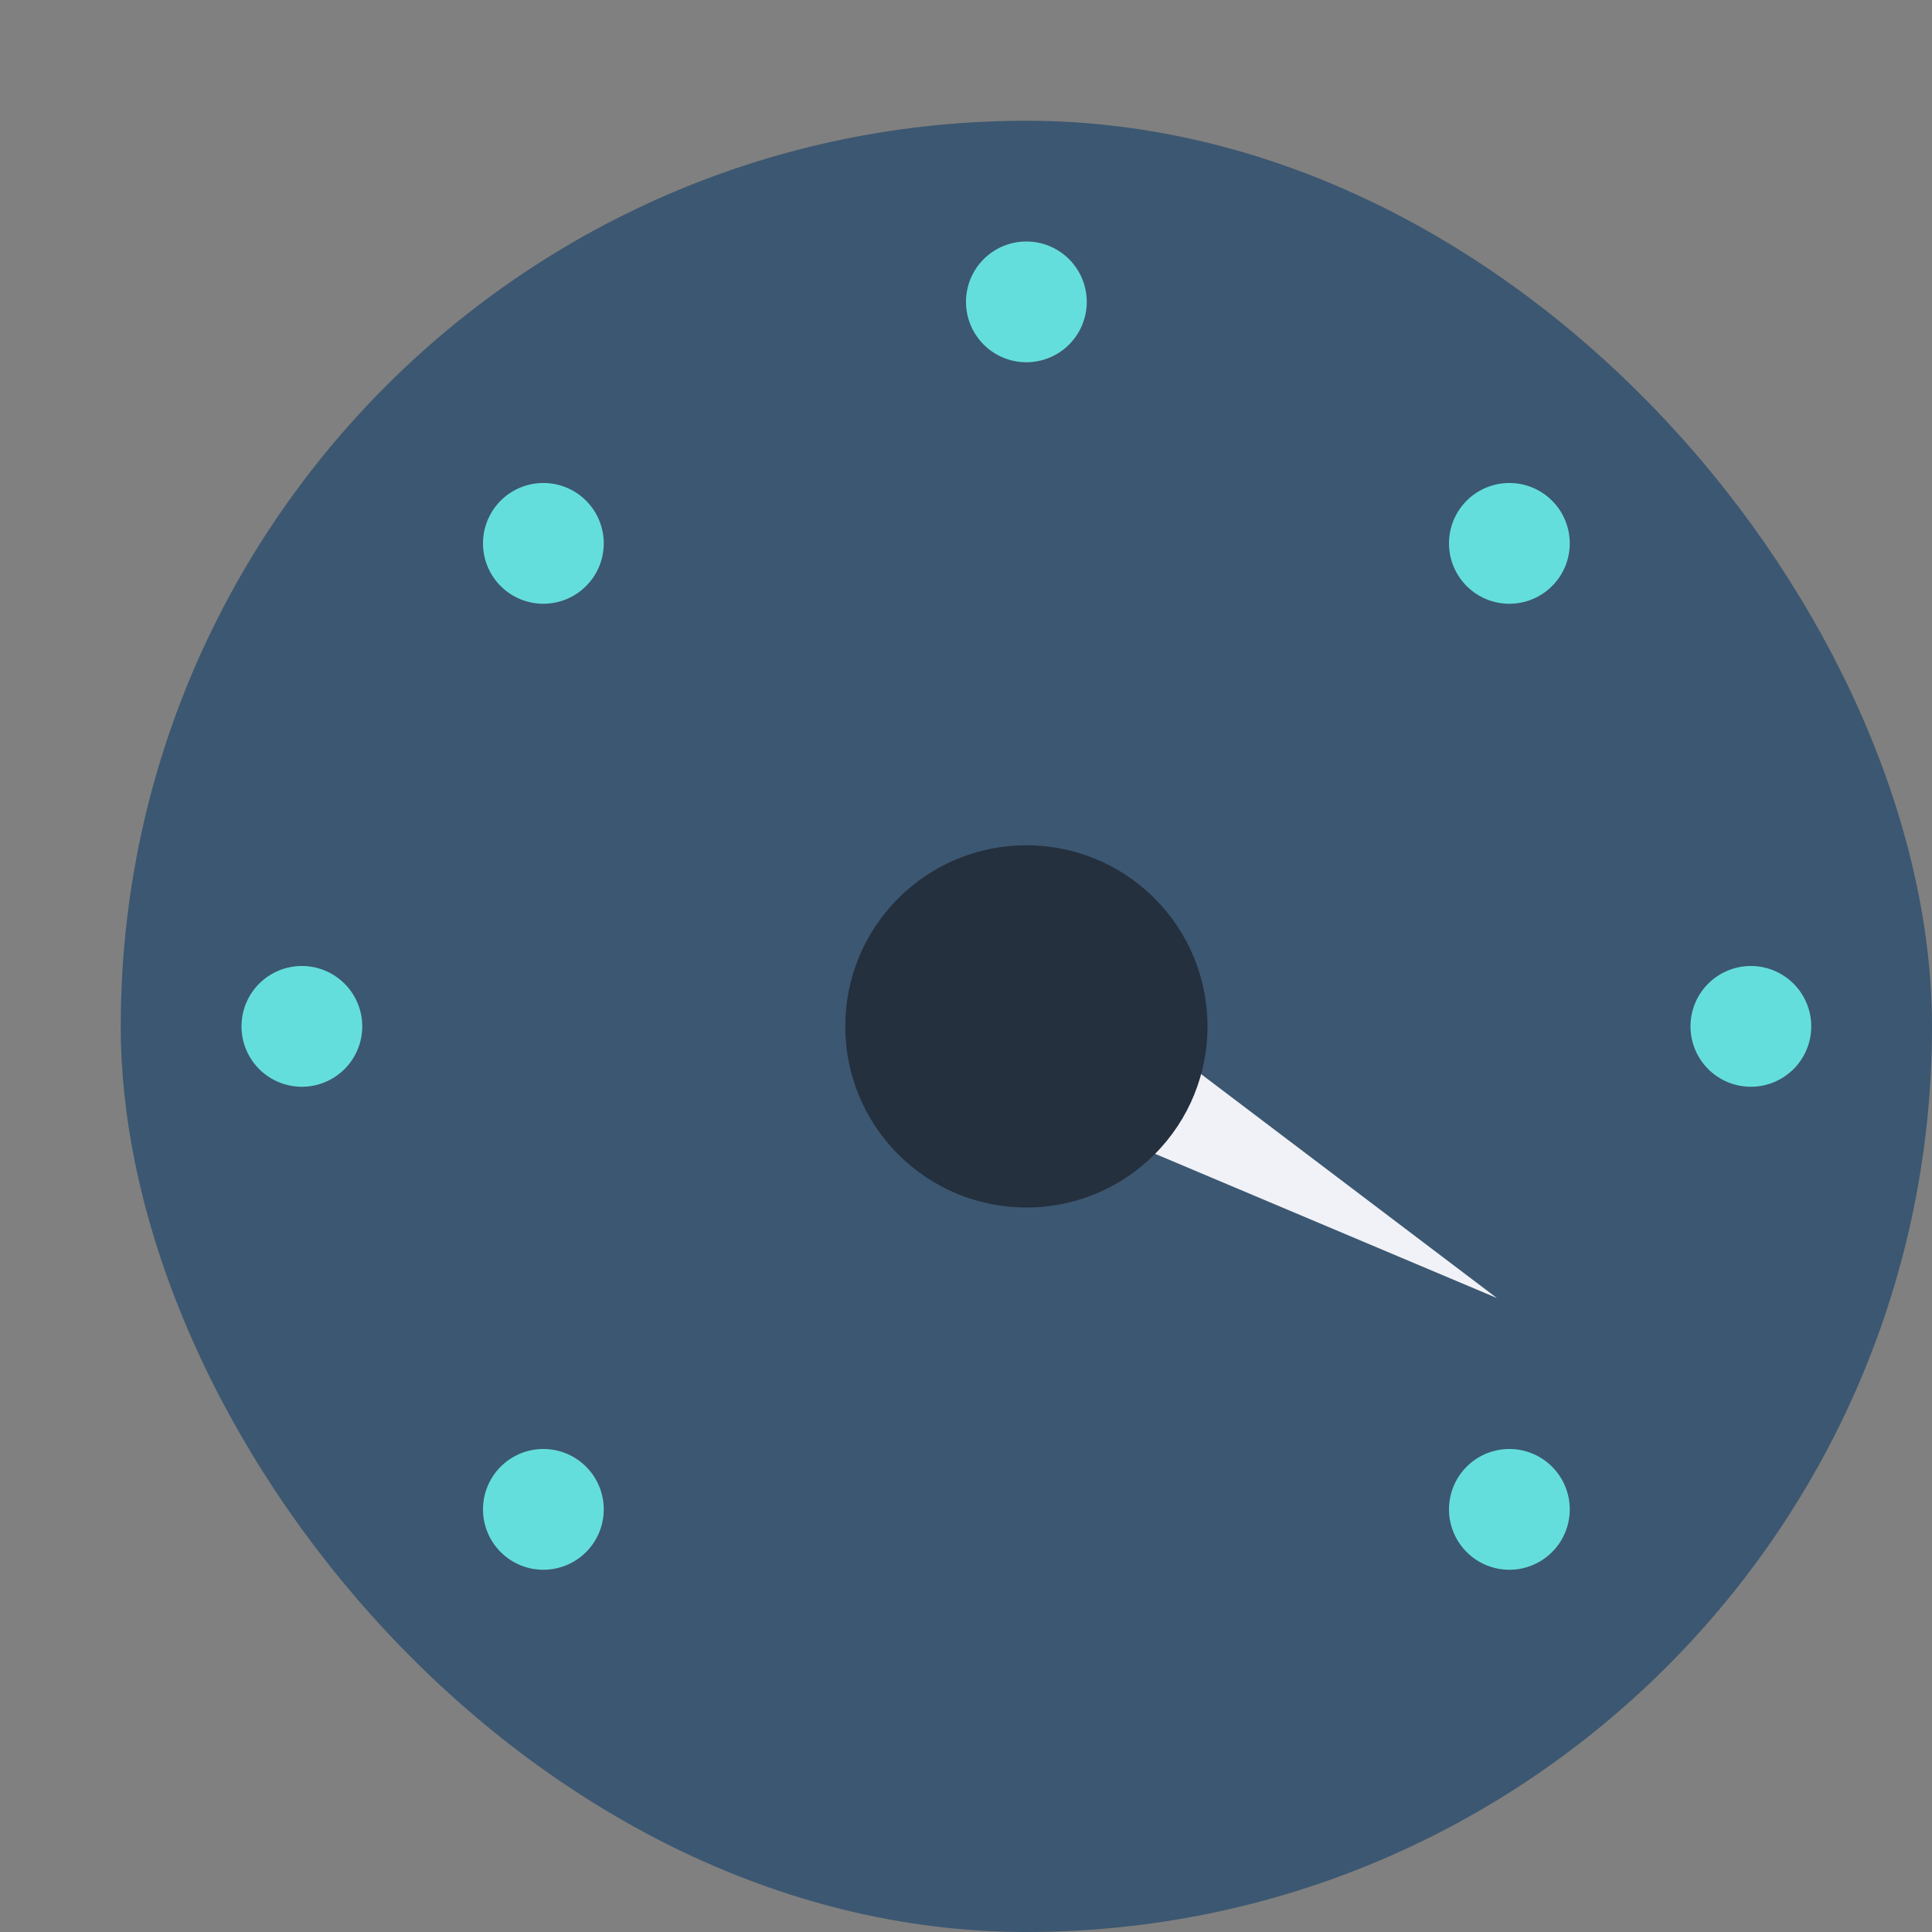 <svg xmlns="http://www.w3.org/2000/svg" width="16" height="16" version="1">
 <rect width="100%" height="100%" fill="#808080" stroke="none"/>
 <rect style="fill:#3c5771" width="15" height="15" x="1" y="1" rx="7.5" ry="7.5"/>
 <g transform="translate(1)">
  <path style="fill:#64dedc" d="M 7.5,2 A 0.5,0.5 0 0 0 7,2.5 0.5,0.5 0 0 0 7.5,3 0.5,0.5 0 0 0 8,2.5 0.5,0.5 0 0 0 7.5,2 Z"/>
  <path style="fill:#64dedc" d="M 3.5,4 A 0.5,0.5 0 0 0 3,4.5 0.5,0.5 0 0 0 3.5,5 0.5,0.5 0 0 0 4,4.5 0.5,0.5 0 0 0 3.5,4 Z"/>
  <path style="fill:#64dedc" d="M 1.5,8 A 0.5,0.5 0 0 0 1,8.5 0.5,0.5 0 0 0 1.5,9 0.5,0.5 0 0 0 2,8.5 0.5,0.5 0 0 0 1.5,8 Z"/>
  <path style="fill:#64dedc" d="M 3.5,12 A 0.5,0.5 0 0 0 3,12.5 0.5,0.5 0 0 0 3.5,13 0.5,0.5 0 0 0 4,12.5 0.5,0.5 0 0 0 3.5,12 Z"/>
 </g>
 <path style="fill:#64dedc" d="M 12.5,4 A 0.5,0.5 0 0 1 13,4.5 0.5,0.5 0 0 1 12.5,5 0.5,0.5 0 0 1 12,4.5 0.5,0.5 0 0 1 12.5,4 Z"/>
 <path style="fill:#64dedc" d="M 14.5,8 A 0.5,0.5 0 0 1 15,8.5 0.5,0.5 0 0 1 14.5,9 0.5,0.5 0 0 1 14,8.5 0.5,0.5 0 0 1 14.5,8 Z"/>
 <path style="fill:#64dedc" d="M 12.5,12 A 0.5,0.5 0 0 1 13,12.5 0.5,0.5 0 0 1 12.5,13 0.5,0.5 0 0 1 12,12.5 0.5,0.5 0 0 1 12.5,12 Z"/>
 <path style="fill:#f0f2f7" d="M 12.397,10.75 8.683,9.183 9.183,8.317 Z"/>
 <circle style="fill:#24303e" cx="-12.021" cy="0" r="1.5" transform="rotate(-135)"/>
</svg>
